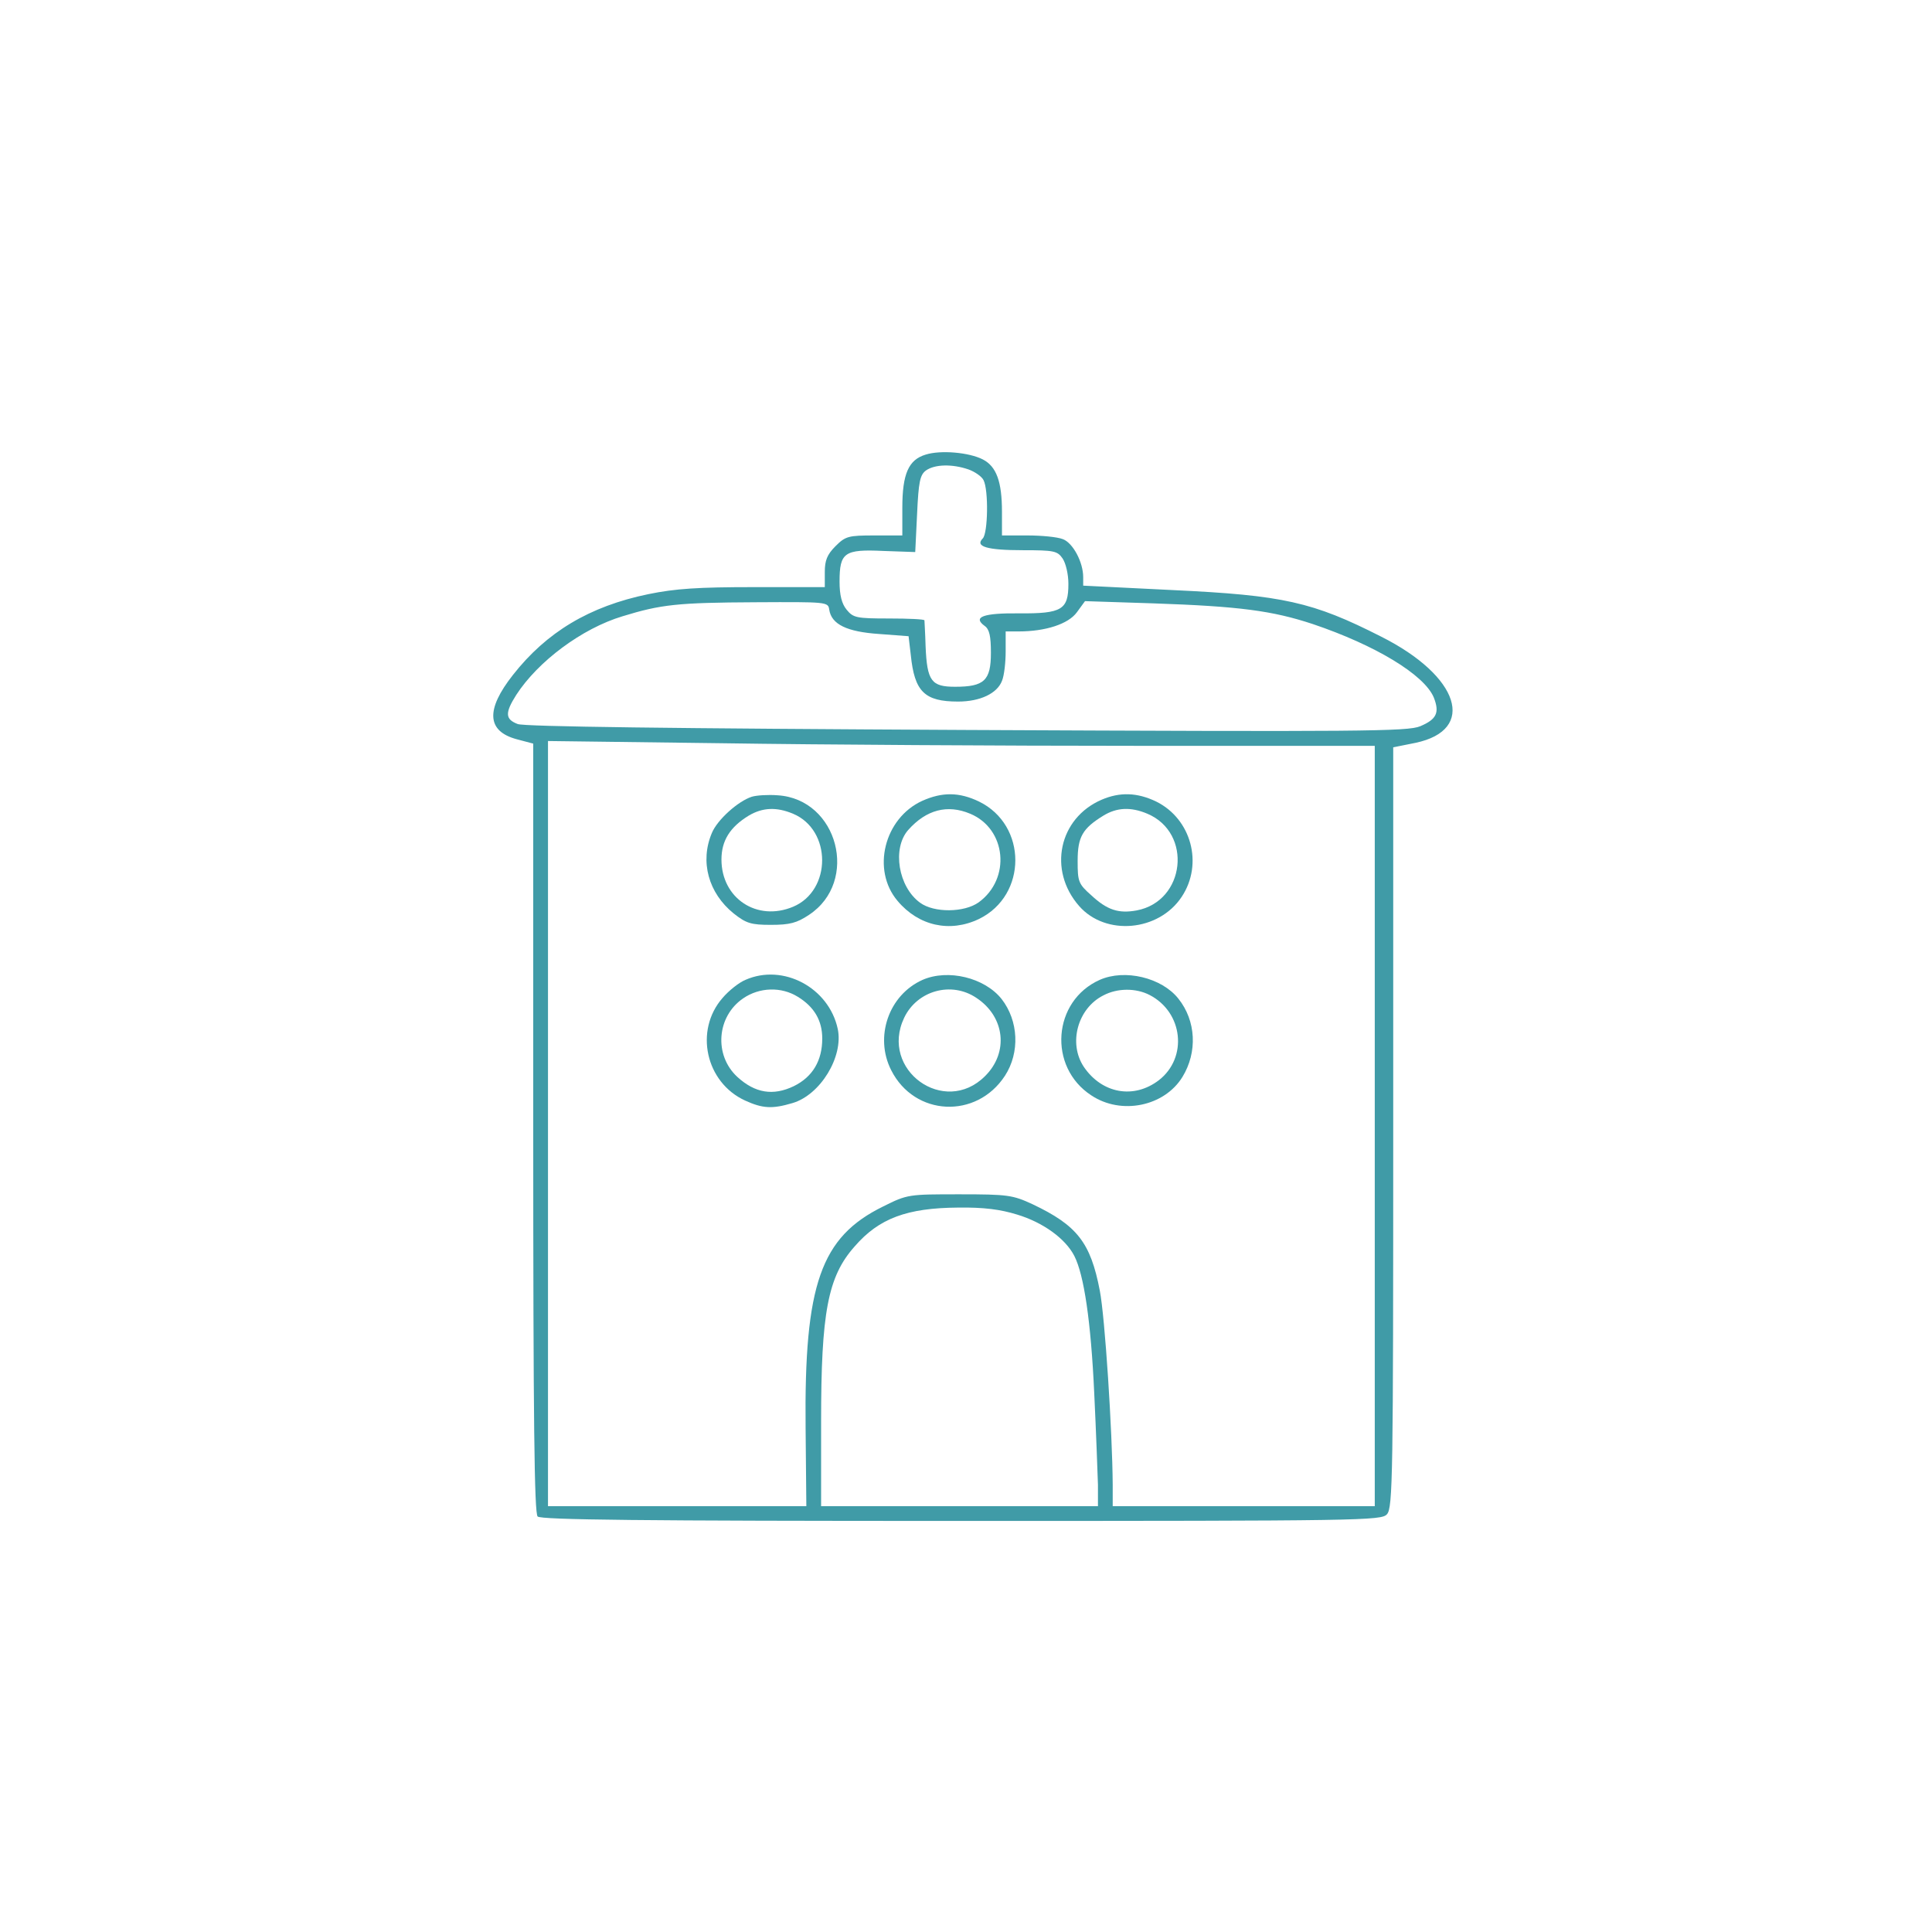 <?xml version="1.0" encoding="UTF-8"?> <svg xmlns="http://www.w3.org/2000/svg" width="47" height="47" viewBox="0 0 47 47" fill="none"><rect width="47" height="47" fill="white"></rect><path d="M22.517 11.06C22.103 11.185 21.951 11.527 21.951 12.353V13.026H21.268C20.64 13.026 20.568 13.044 20.326 13.286C20.119 13.493 20.065 13.637 20.065 13.915V14.283H18.341C16.985 14.283 16.429 14.319 15.773 14.454C14.337 14.75 13.295 15.379 12.478 16.42C11.813 17.264 11.84 17.785 12.568 17.983L12.972 18.09V27.437C12.972 34.585 12.999 36.811 13.079 36.892C13.16 36.973 15.576 37 23.387 37C33.166 37 33.605 36.991 33.74 36.838C33.884 36.686 33.893 35.905 33.893 27.428V18.18L34.432 18.072C35.931 17.758 35.509 16.447 33.597 15.486C31.935 14.642 31.217 14.481 28.532 14.355L26.351 14.247V14.041C26.351 13.672 26.099 13.206 25.857 13.116C25.722 13.062 25.336 13.026 24.995 13.026H24.375V12.451C24.375 11.715 24.24 11.347 23.908 11.176C23.576 11.006 22.885 10.943 22.517 11.06ZM23.558 11.419C23.711 11.473 23.881 11.589 23.926 11.679C24.052 11.922 24.034 12.972 23.908 13.098C23.711 13.295 24.007 13.385 24.887 13.385C25.641 13.385 25.722 13.403 25.848 13.583C25.928 13.7 25.991 13.969 25.991 14.202C25.991 14.831 25.839 14.93 24.788 14.921C23.917 14.912 23.657 15.01 23.953 15.226C24.07 15.307 24.106 15.477 24.106 15.881C24.106 16.555 23.944 16.707 23.235 16.707C22.66 16.707 22.552 16.573 22.517 15.72C22.508 15.396 22.489 15.118 22.489 15.091C22.489 15.064 22.103 15.046 21.628 15.046C20.828 15.046 20.757 15.028 20.595 14.831C20.478 14.687 20.424 14.481 20.424 14.148C20.424 13.439 20.541 13.358 21.493 13.403L22.265 13.43L22.31 12.505C22.346 11.715 22.382 11.553 22.525 11.446C22.741 11.293 23.163 11.284 23.558 11.419ZM20.173 14.831C20.227 15.19 20.604 15.37 21.385 15.423L22.103 15.477L22.157 15.935C22.247 16.824 22.489 17.067 23.307 17.067C23.845 17.067 24.258 16.869 24.375 16.564C24.429 16.438 24.465 16.115 24.465 15.845V15.361H24.779C25.435 15.361 25.991 15.181 26.198 14.894L26.395 14.624L28.056 14.678C30.158 14.75 30.957 14.858 31.935 15.181C33.453 15.693 34.647 16.411 34.88 16.968C35.024 17.336 34.952 17.498 34.548 17.668C34.243 17.794 33.166 17.803 23.522 17.758C16.339 17.722 12.756 17.677 12.595 17.614C12.289 17.498 12.28 17.345 12.559 16.905C13.088 16.088 14.157 15.289 15.145 14.992C16.078 14.705 16.483 14.66 18.377 14.651C20.119 14.642 20.146 14.642 20.173 14.831ZM27.634 18.144H33.444V27.392V36.641H30.256H27.069V36.12C27.06 34.818 26.88 32.035 26.755 31.397C26.53 30.221 26.198 29.808 25.12 29.296C24.636 29.072 24.519 29.054 23.343 29.054C22.103 29.054 22.076 29.054 21.484 29.35C19.966 30.095 19.562 31.244 19.598 34.737L19.616 36.641H16.474H13.331V27.33V18.027L17.578 18.081C19.904 18.117 24.429 18.144 27.634 18.144ZM24.743 29.547C25.372 29.736 25.919 30.131 26.135 30.553C26.369 31.011 26.539 32.133 26.62 33.902C26.665 34.836 26.701 35.842 26.71 36.12V36.641H23.343H19.975V34.585C19.975 31.927 20.137 31.056 20.793 30.32C21.385 29.637 22.067 29.386 23.307 29.377C23.935 29.368 24.339 29.422 24.743 29.547Z" fill="#409BA7"></path><path d="M18.287 19.383C17.955 19.491 17.452 19.94 17.318 20.263C17.021 20.964 17.237 21.727 17.847 22.221C18.153 22.463 18.27 22.499 18.754 22.499C19.212 22.499 19.383 22.454 19.679 22.257C20.909 21.448 20.389 19.437 18.916 19.347C18.683 19.329 18.404 19.347 18.287 19.383ZM19.293 19.796C20.236 20.191 20.236 21.664 19.293 22.059C18.413 22.427 17.551 21.852 17.551 20.91C17.551 20.452 17.758 20.12 18.216 19.841C18.548 19.644 18.889 19.626 19.293 19.796Z" fill="#409BA7"></path><path d="M22.436 19.482C21.511 19.904 21.196 21.161 21.834 21.915C22.346 22.526 23.109 22.696 23.818 22.355C24.994 21.78 24.994 20.074 23.818 19.5C23.333 19.266 22.92 19.266 22.436 19.482ZM23.603 19.796C24.483 20.164 24.599 21.376 23.809 21.951C23.459 22.202 22.723 22.211 22.382 21.96C21.852 21.574 21.699 20.64 22.094 20.191C22.534 19.697 23.046 19.562 23.603 19.796Z" fill="#409BA7"></path><path d="M26.799 19.455C25.758 19.904 25.488 21.17 26.252 22.041C26.898 22.777 28.191 22.66 28.748 21.816C29.278 21.017 28.981 19.922 28.128 19.5C27.661 19.275 27.239 19.266 26.799 19.455ZM27.913 19.796C29.017 20.263 28.838 21.924 27.652 22.148C27.212 22.229 26.934 22.139 26.548 21.78C26.234 21.502 26.216 21.448 26.216 20.945C26.216 20.361 26.332 20.155 26.844 19.841C27.168 19.643 27.509 19.625 27.913 19.796Z" fill="#409BA7"></path><path d="M18.135 23.837C17.982 23.899 17.731 24.097 17.578 24.277C16.887 25.067 17.165 26.333 18.126 26.773C18.557 26.97 18.79 26.979 19.275 26.836C19.958 26.638 20.523 25.704 20.38 25.031C20.164 24.025 19.051 23.433 18.135 23.837ZM19.41 24.25C19.805 24.492 20.003 24.824 20.003 25.264C20.003 25.803 19.769 26.198 19.311 26.423C18.808 26.665 18.368 26.593 17.937 26.198C17.363 25.668 17.434 24.726 18.081 24.286C18.476 24.016 19.006 23.998 19.41 24.25Z" fill="#409BA7"></path><path d="M22.444 23.837C21.618 24.205 21.268 25.228 21.681 26.036C22.247 27.159 23.755 27.231 24.447 26.171C24.815 25.605 24.779 24.833 24.366 24.303C23.953 23.783 23.064 23.567 22.444 23.837ZM23.755 24.277C24.447 24.735 24.545 25.605 23.962 26.18C22.974 27.168 21.394 26.027 21.995 24.761C22.31 24.097 23.145 23.863 23.755 24.277Z" fill="#409BA7"></path><path d="M26.754 23.837C25.605 24.349 25.488 25.956 26.548 26.647C27.275 27.132 28.326 26.916 28.766 26.198C29.134 25.597 29.098 24.833 28.667 24.295C28.263 23.783 27.365 23.567 26.754 23.837ZM27.966 24.205C28.784 24.627 28.9 25.731 28.191 26.279C27.58 26.746 26.808 26.602 26.368 25.956C25.982 25.381 26.216 24.528 26.844 24.214C27.185 24.034 27.634 24.034 27.966 24.205Z" fill="#409BA7"></path></svg> 